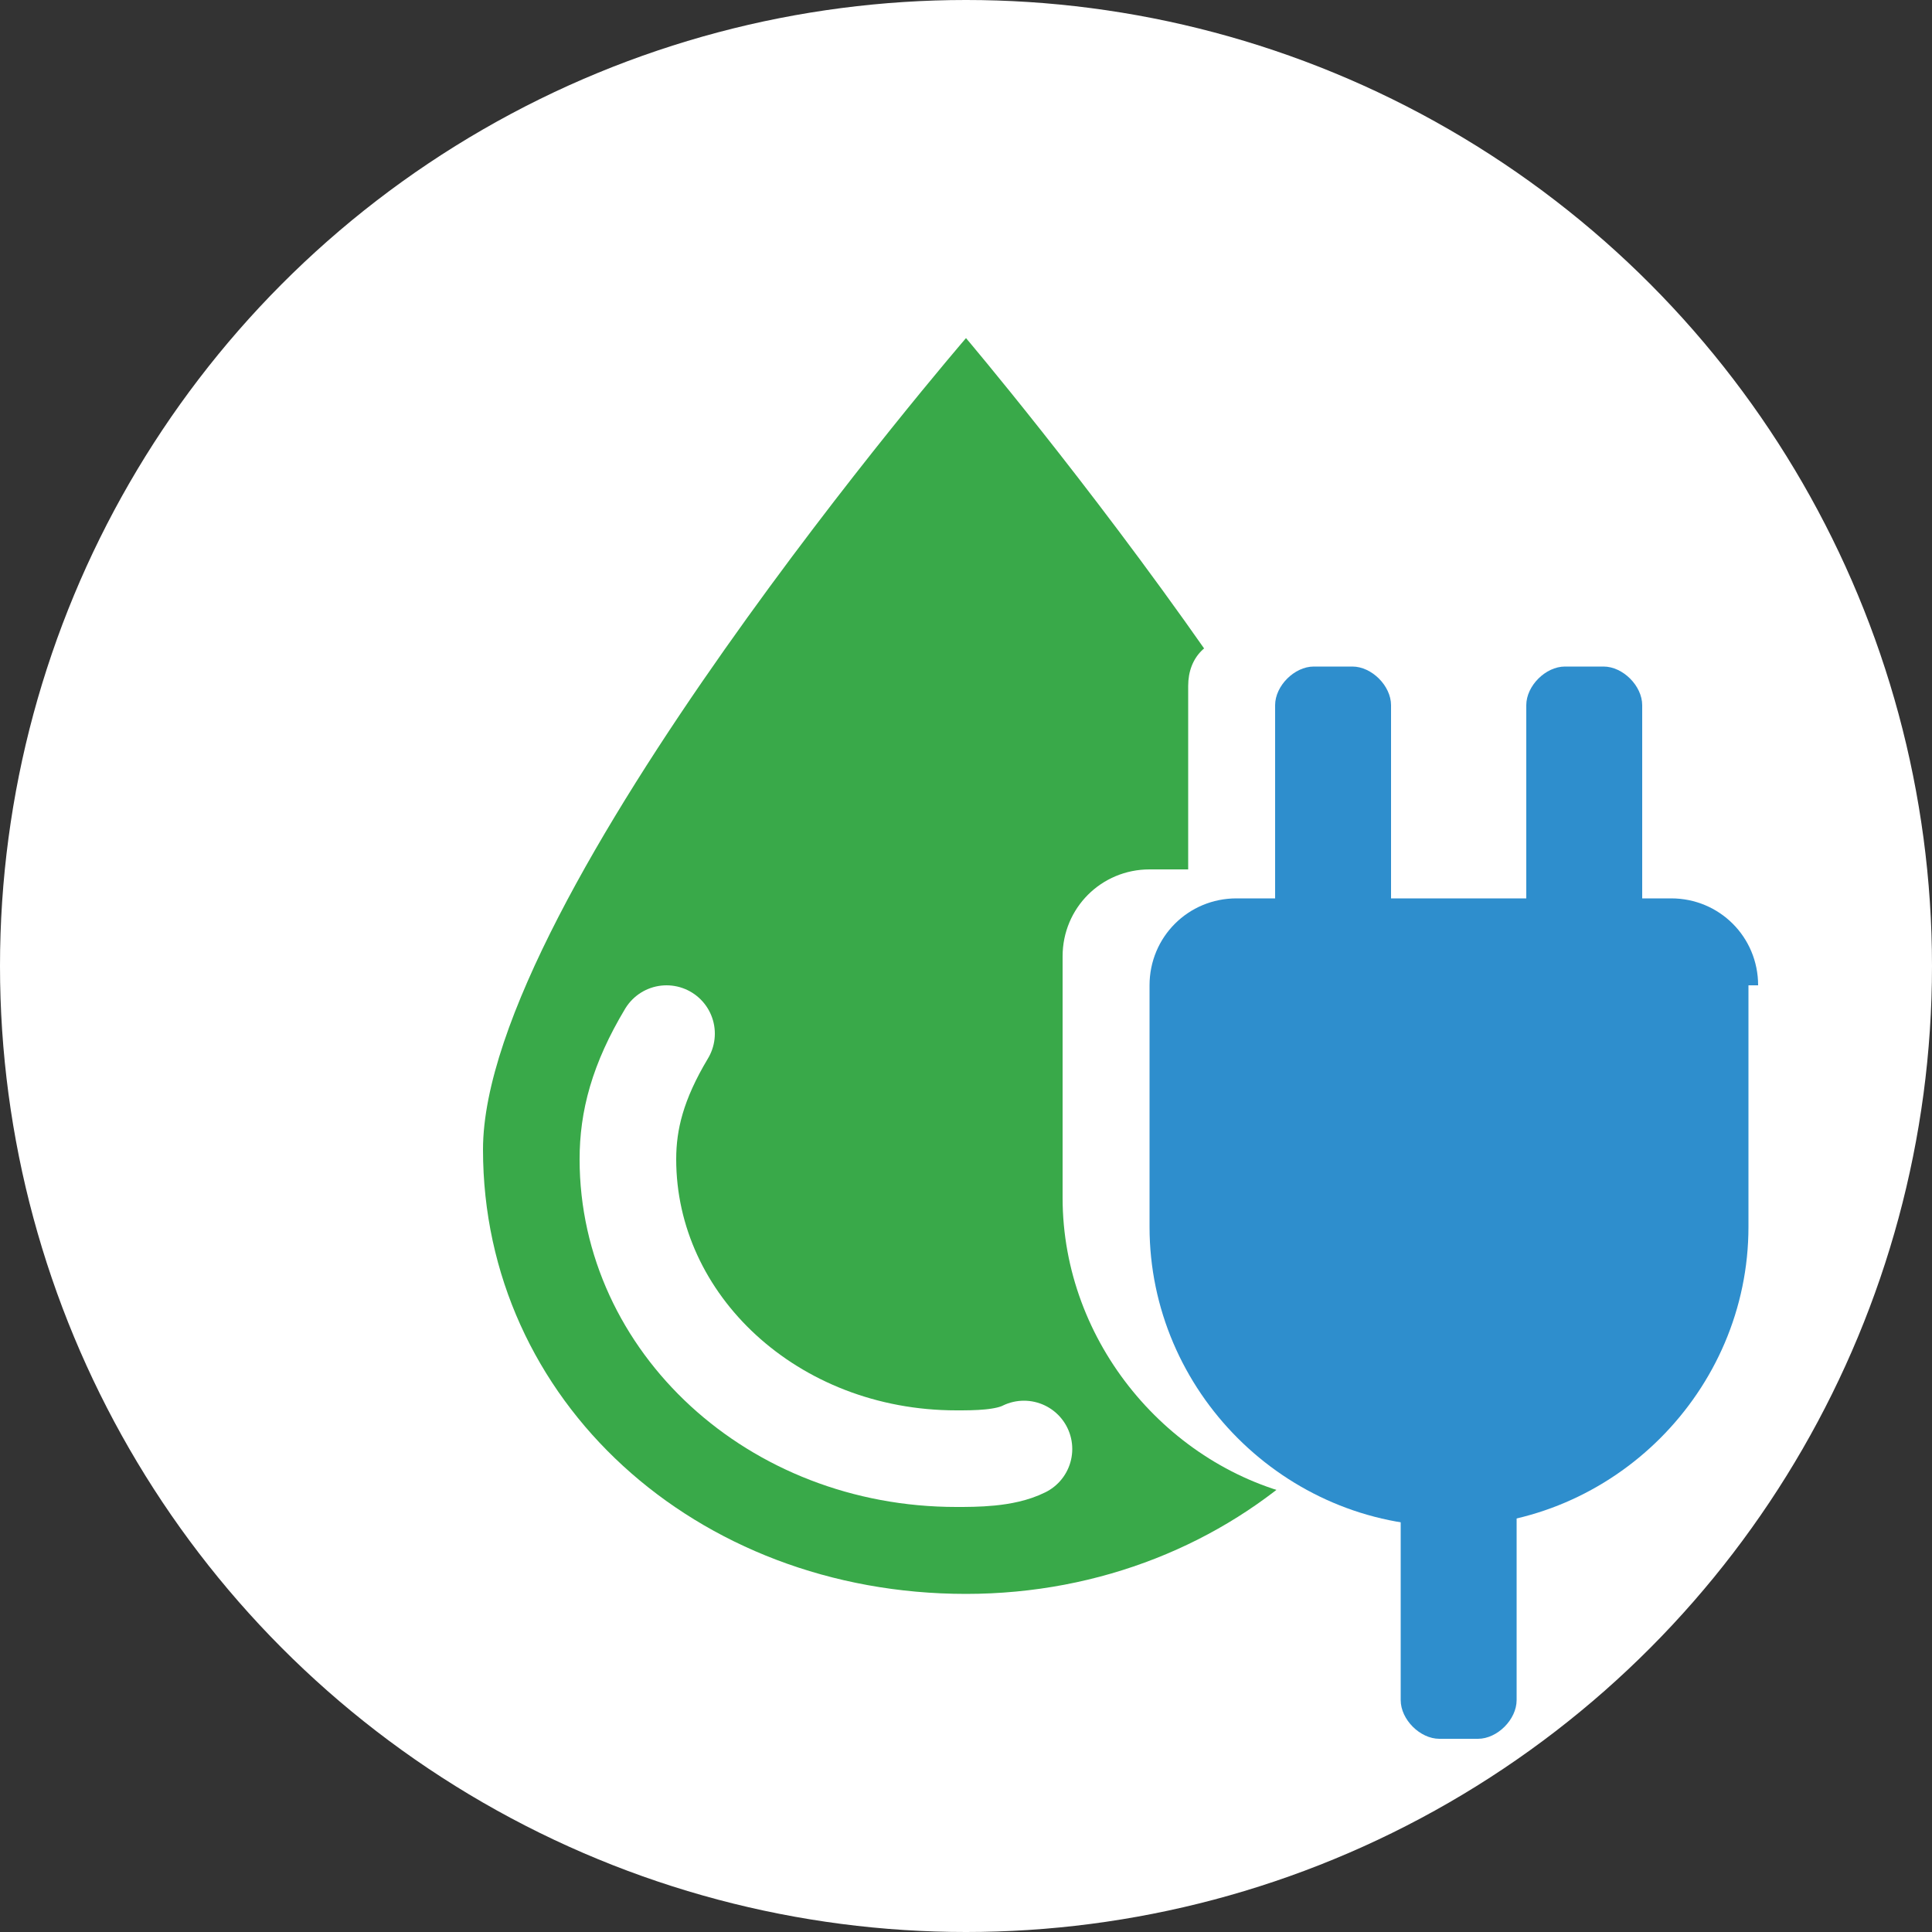 <?xml version="1.0" encoding="utf-8"?>
<!-- Generator: Adobe Illustrator 24.1.2, SVG Export Plug-In . SVG Version: 6.00 Build 0)  -->
<svg version="1.1" id="Layer_1" xmlns="http://www.w3.org/2000/svg" xmlns:xlink="http://www.w3.org/1999/xlink" x="0px" y="0px"
	 viewBox="0 0 20 20" style="enable-background:new 0 0 20 20;" xml:space="preserve">
<rect x="0" y="0" width="20" height="20" fill="#333333" stroke="none"/>
<style type="text/css">
	.st0{fill-rule:evenodd;clip-rule:evenodd;fill:#FFFFFF;}
	.st1{fill:#39A949;}
	.st2{fill:none;stroke:#FFFFFF;stroke-linecap:round;stroke-miterlimit:10;}
	.st3{fill:#FFFFFF;}
	.st4{fill:#2E8ECD;}
</style>
<g>
	<g>
		<circle class="st0" cx="10" cy="10" r="10"/>
		<g>
			<path class="st1" d="M15,11.9c0,2.5-2.2,4.6-5,4.6s-5-2-5-4.6s5-8.4,5-8.4S15,9.4,15,11.9z"/>
			<path class="st2" d="M10.6,15c-0.2,0.1-0.5,0.1-0.7,0.1c-1.9,0-3.4-1.4-3.4-3.1c0-0.4,0.1-0.8,0.4-1.3"/>
		</g>
	</g>
	<path class="st3" d="M17.6,9.9c0-0.5-0.4-0.9-0.9-0.9h-0.4V7.1c0-0.3-0.2-0.5-0.5-0.5h-0.3c-0.3,0-0.5,0.2-0.5,0.5v1.9h-1.4V7.1
		c0-0.3-0.2-0.5-0.5-0.5h-0.3c-0.3,0-0.5,0.2-0.5,0.5v1.9h-0.4c-0.5,0-0.9,0.4-0.9,0.9v2.5h0c0,0,0,0,0,0c0,1.5,1.1,2.8,2.5,3.1v1.7
		c0,0.3,0.2,0.5,0.5,0.5h0.3c0.3,0,0.5-0.2,0.5-0.5v-1.7c1.4-0.3,2.5-1.6,2.5-3.1c0,0,0,0,0,0h0V9.9z"/>
	<g>
		<path class="st4" d="M18.2,10.2c0-0.5-0.4-0.9-0.9-0.9h-4.5c-0.5,0-0.9,0.4-0.9,0.9v2.5h0c0,0,0,0,0,0c0,1.7,1.4,3.1,3.1,3.1
			s3.1-1.4,3.1-3.1c0,0,0,0,0,0h0V10.2z"/>
		<g>
			<path class="st4" d="M14,11.3h-0.4c-0.2,0-0.4-0.2-0.4-0.4V7.3c0-0.2,0.2-0.4,0.4-0.4H14c0.2,0,0.4,0.2,0.4,0.4v3.6
				C14.4,11.1,14.2,11.3,14,11.3z"/>
			<path class="st4" d="M16.6,11.3h-0.4c-0.2,0-0.4-0.2-0.4-0.4V7.3c0-0.2,0.2-0.4,0.4-0.4h0.4c0.2,0,0.4,0.2,0.4,0.4v3.6
				C17,11.1,16.8,11.3,16.6,11.3z"/>
		</g>
		<path class="st4" d="M15.3,18h-0.4c-0.2,0-0.4-0.2-0.4-0.4V14c0-0.2,0.2-0.4,0.4-0.4h0.4c0.2,0,0.4,0.2,0.4,0.4v3.6
			C15.7,17.8,15.5,18,15.3,18z"/>
	</g>
</g>
</svg>